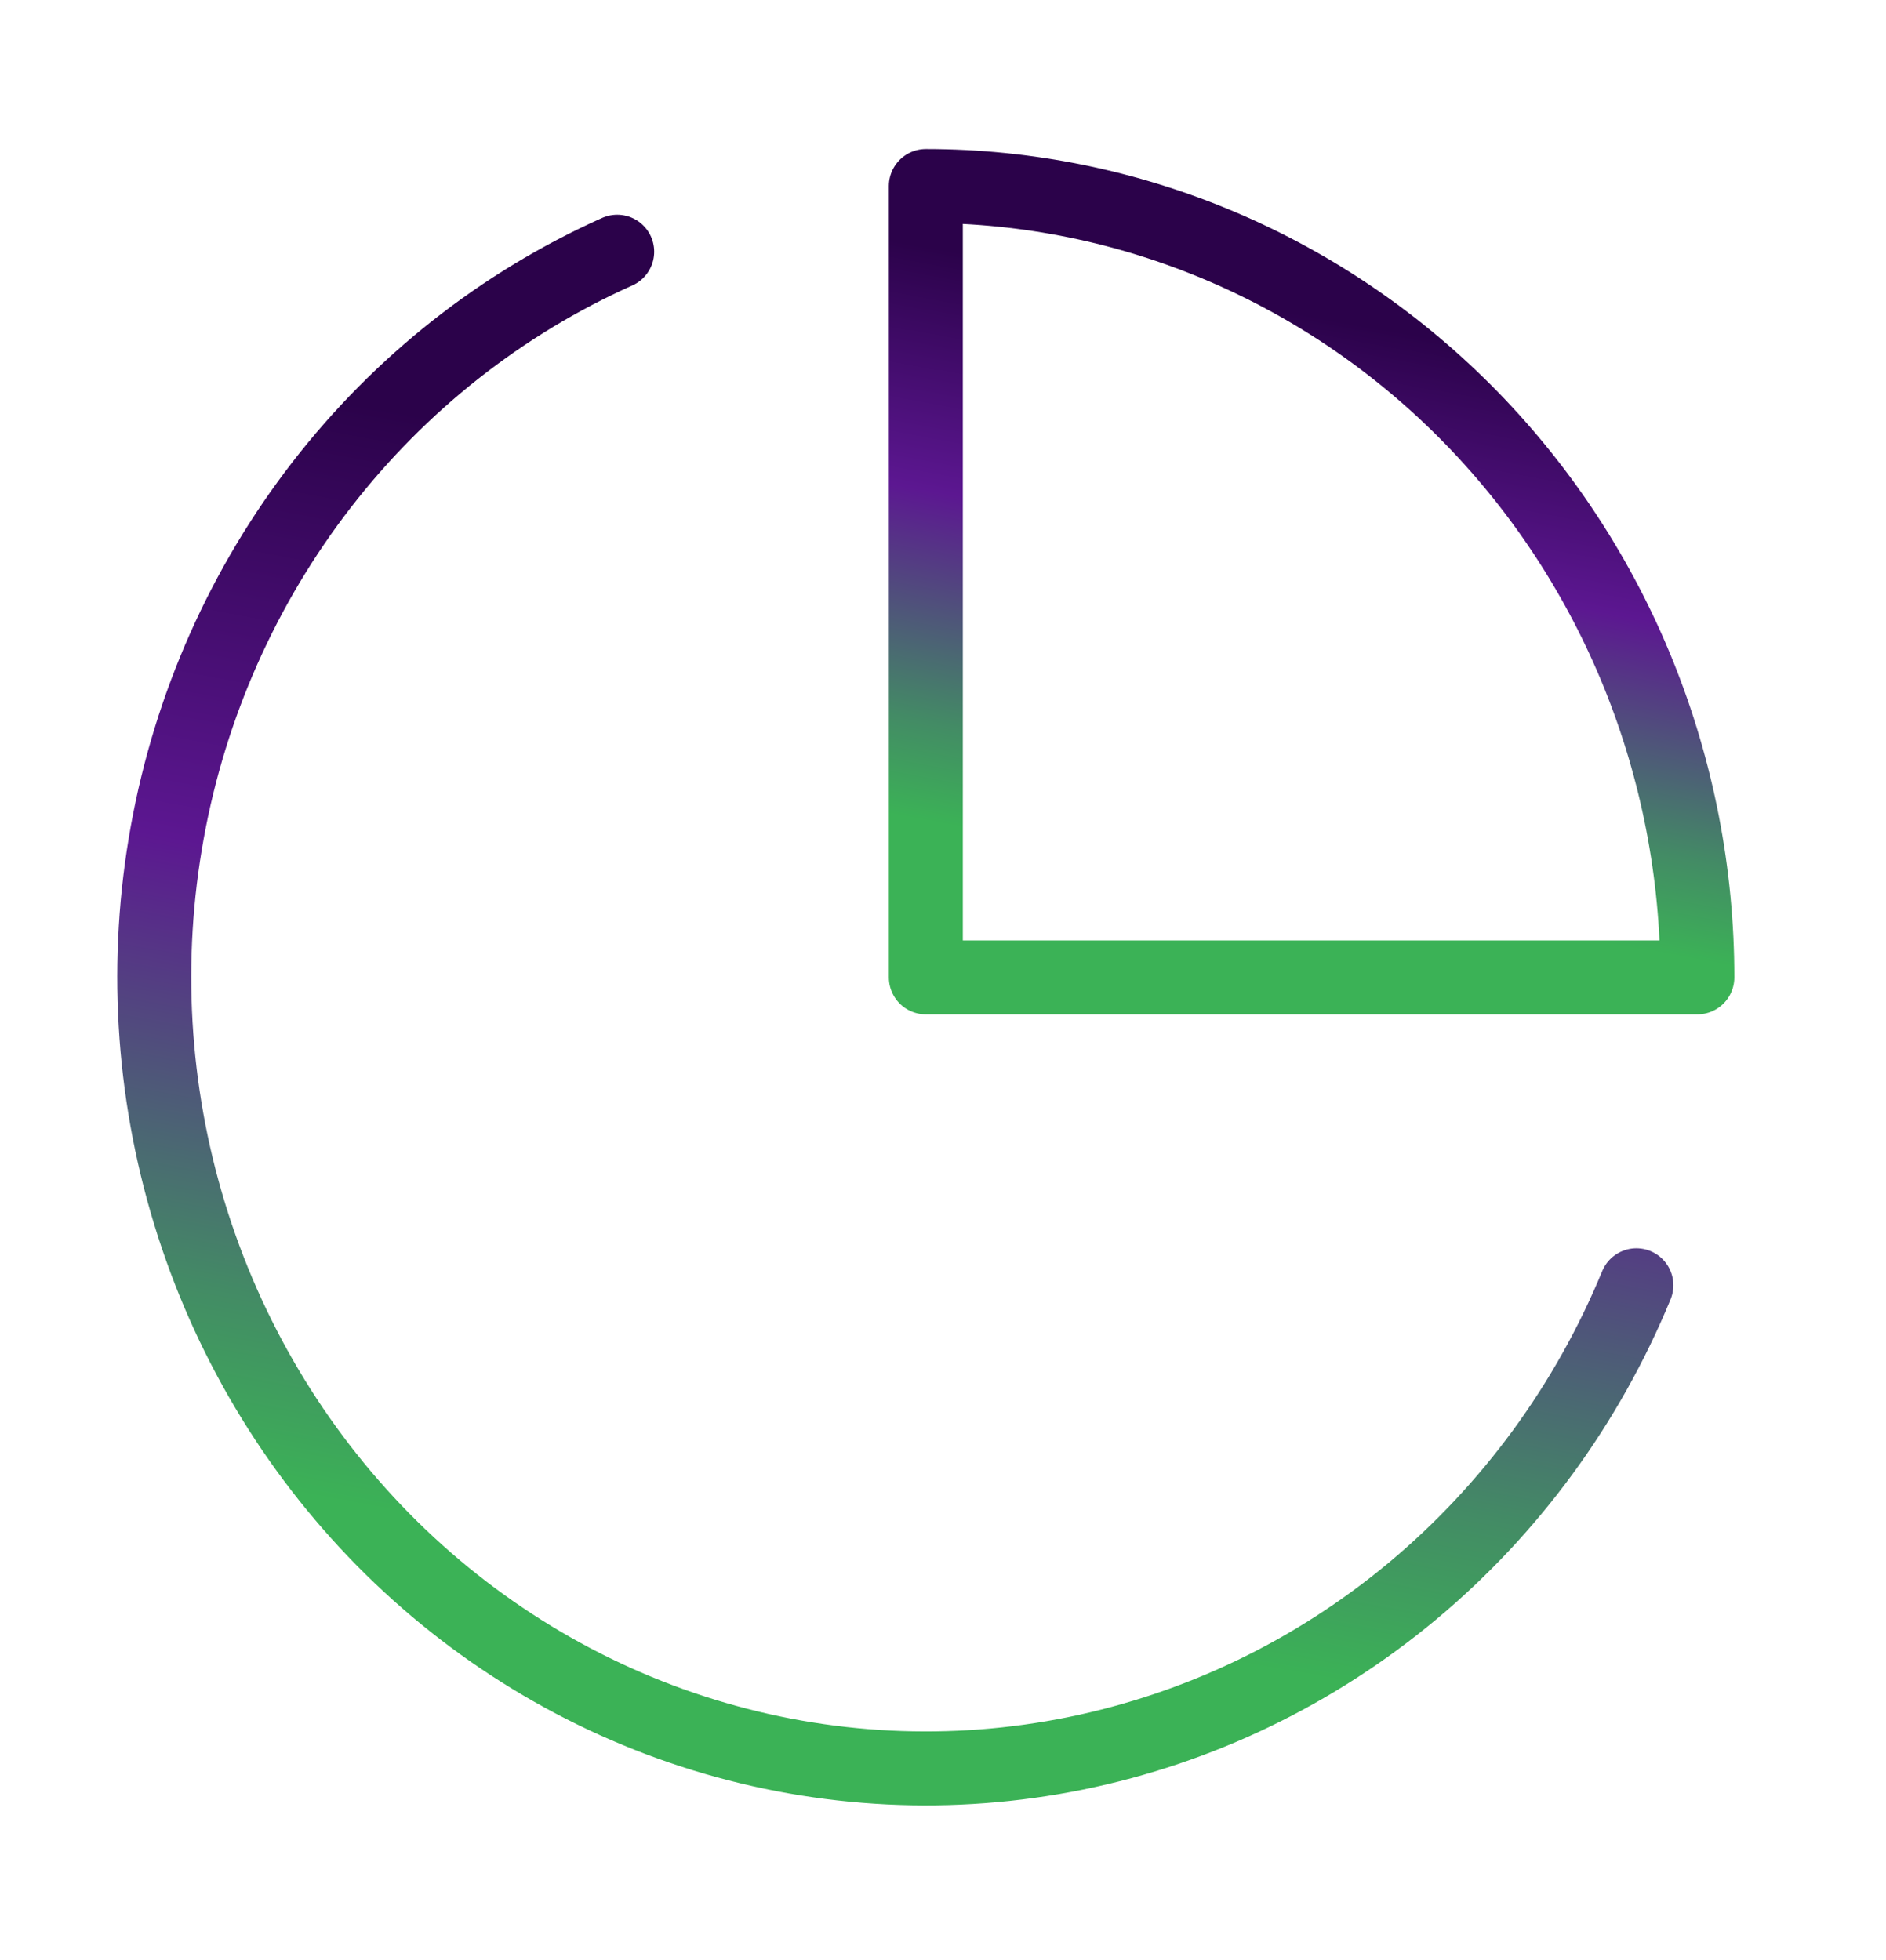 <svg width="51" height="53" viewBox="0 0 51 53" fill="none" xmlns="http://www.w3.org/2000/svg">
<path d="M44.25 34.754C42.923 37.973 40.847 40.81 38.204 43.016C35.56 45.223 32.431 46.731 29.088 47.411C25.745 48.09 22.29 47.919 19.027 46.912C15.763 45.906 12.79 44.094 10.366 41.637C7.943 39.179 6.143 36.15 5.125 32.815C4.106 29.479 3.9 25.938 4.524 22.502C5.147 19.065 6.583 15.838 8.703 13.102C10.824 10.366 13.566 8.204 16.69 6.806" stroke="url(#paint0_linear_1764_8355)" stroke-width="2" stroke-linecap="round" stroke-linejoin="round"/>
<path d="M45.899 26.429C45.899 23.619 45.359 20.836 44.311 18.24C43.262 15.644 41.726 13.285 39.788 11.297C37.851 9.31 35.551 7.734 33.02 6.659C30.488 5.583 27.776 5.03 25.036 5.03V26.429H45.899Z" stroke="url(#paint1_linear_1764_8355)" stroke-width="2" stroke-linecap="round" stroke-linejoin="round"/>
<defs>
<linearGradient id="paint0_linear_1764_8355" x1="27.824" y1="14.173" x2="22.628" y2="43.023" gradientUnits="userSpaceOnUse">
<stop stop-color="#2B024A"/>
<stop offset="0.424" stop-color="#5C1791"/>
<stop offset="0.827" stop-color="#438B65"/>
<stop offset="1" stop-color="#3BB256"/>
</linearGradient>
<linearGradient id="paint1_linear_1764_8355" x1="37.348" y1="8.874" x2="34.631" y2="23.925" gradientUnits="userSpaceOnUse">
<stop stop-color="#2B024A"/>
<stop offset="0.424" stop-color="#5C1791"/>
<stop offset="0.827" stop-color="#438B65"/>
<stop offset="1" stop-color="#3BB256"/>
</linearGradient>
</defs>
</svg>
